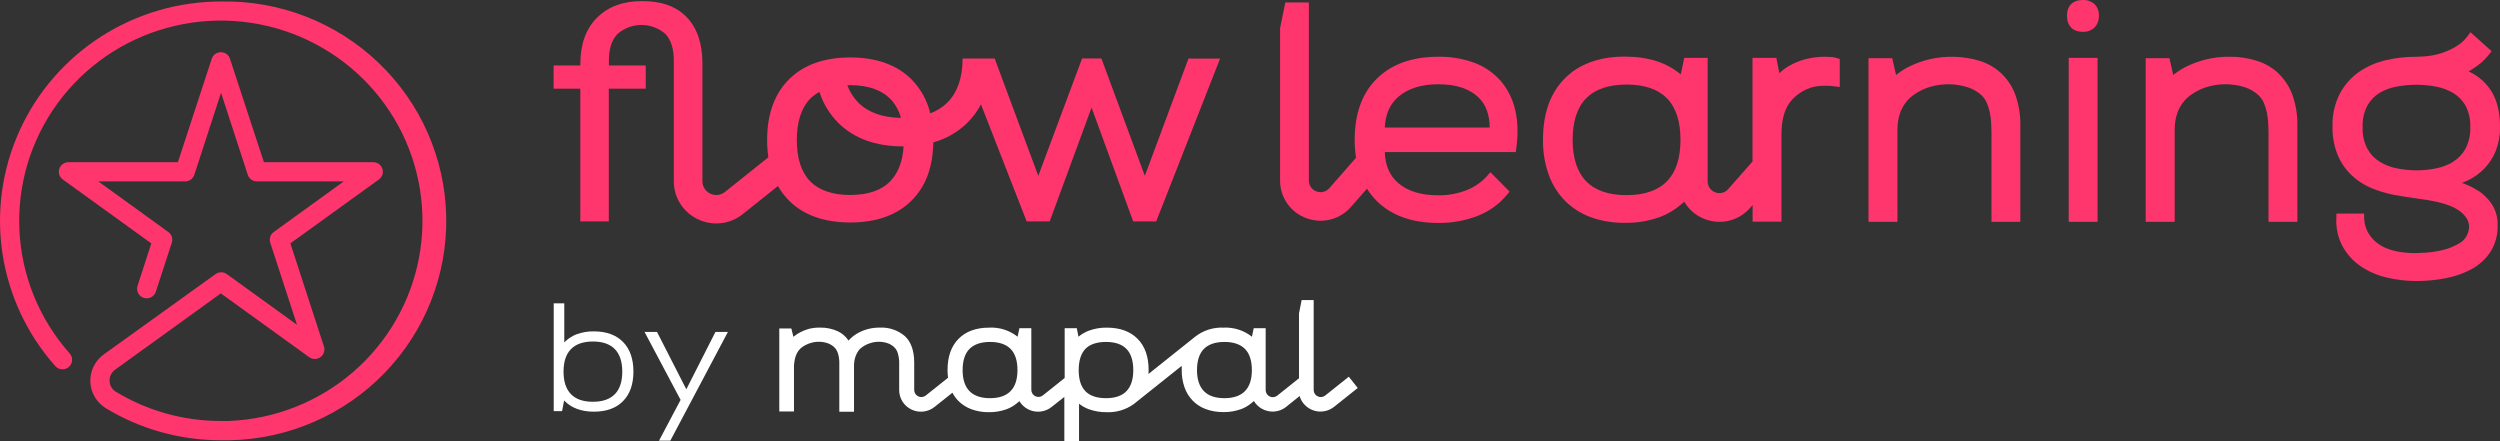 <svg width="221" height="39" viewBox="0 0 221 39" fill="none" xmlns="http://www.w3.org/2000/svg">
<rect x="0" y="0" width="221" height="39" fill="#333333" stroke="none"/>
<g clip-path="url(#clip0)">
<path d="M19.522 0.132C15.768 0.133 12.093 1.209 8.939 3.231C5.784 5.254 3.283 8.136 1.736 11.534C0.189 14.932 -0.339 18.701 0.215 22.389C0.769 26.078 2.382 29.529 4.86 32.33C4.932 32.42 5.022 32.494 5.123 32.548C5.224 32.602 5.336 32.635 5.451 32.645C5.565 32.655 5.681 32.642 5.79 32.606C5.899 32.57 6 32.513 6.087 32.438C6.173 32.362 6.243 32.27 6.293 32.167C6.342 32.063 6.37 31.951 6.375 31.837C6.379 31.723 6.361 31.609 6.32 31.502C6.279 31.395 6.216 31.298 6.136 31.216C3.466 28.2 1.907 24.371 1.717 20.359C1.526 16.347 2.714 12.39 5.086 9.137C7.458 5.885 10.874 3.53 14.771 2.46C18.668 1.389 22.816 1.667 26.534 3.247C30.251 4.827 33.318 7.616 35.229 11.155C37.14 14.694 37.783 18.774 37.052 22.724C36.322 26.675 34.26 30.261 31.207 32.894C28.153 35.527 24.289 37.05 20.249 37.214H19.522C16.247 37.219 13.033 36.323 10.238 34.627C10.074 34.528 9.938 34.39 9.842 34.226C9.745 34.061 9.692 33.876 9.686 33.685C9.677 33.491 9.717 33.298 9.802 33.123C9.887 32.948 10.014 32.796 10.173 32.682L19.522 25.936L27.348 31.585C27.492 31.683 27.664 31.735 27.839 31.732C28.014 31.73 28.184 31.674 28.326 31.572C28.468 31.47 28.575 31.327 28.632 31.162C28.689 30.998 28.693 30.82 28.644 30.652L25.668 21.513L33.493 15.866C33.638 15.761 33.747 15.614 33.802 15.444C33.858 15.274 33.858 15.092 33.802 14.922C33.747 14.752 33.639 14.605 33.494 14.5C33.349 14.395 33.174 14.338 32.994 14.338H23.329L20.331 5.201C20.277 5.031 20.169 4.882 20.024 4.777C19.879 4.671 19.704 4.614 19.524 4.614C19.344 4.614 19.169 4.671 19.023 4.777C18.878 4.882 18.771 5.031 18.716 5.201L15.725 14.338H6.051C5.871 14.338 5.696 14.395 5.551 14.5C5.406 14.605 5.298 14.752 5.242 14.922C5.187 15.092 5.187 15.274 5.243 15.444C5.298 15.614 5.406 15.761 5.551 15.866L13.377 21.516L12.172 25.226C12.131 25.333 12.112 25.447 12.117 25.562C12.121 25.676 12.149 25.789 12.199 25.892C12.248 25.996 12.319 26.088 12.405 26.164C12.492 26.239 12.593 26.296 12.703 26.332C12.813 26.367 12.929 26.38 13.044 26.37C13.159 26.36 13.27 26.326 13.371 26.271C13.473 26.217 13.562 26.142 13.634 26.052C13.705 25.962 13.758 25.859 13.787 25.748L15.187 21.46C15.243 21.292 15.245 21.111 15.192 20.942C15.139 20.773 15.034 20.625 14.892 20.518L8.691 16.036H16.369C16.549 16.037 16.724 15.98 16.87 15.874C17.015 15.769 17.123 15.62 17.178 15.45L19.54 8.199L21.902 15.45C21.958 15.62 22.066 15.768 22.211 15.873C22.357 15.979 22.532 16.036 22.712 16.036H30.39L24.188 20.518C24.045 20.625 23.94 20.774 23.887 20.943C23.834 21.113 23.836 21.294 23.893 21.463L26.255 28.711L20.054 24.232C19.909 24.126 19.733 24.069 19.553 24.069C19.373 24.069 19.198 24.126 19.053 24.232L9.175 31.33C8.791 31.606 8.482 31.971 8.275 32.394C8.067 32.816 7.968 33.283 7.985 33.753C8.003 34.223 8.137 34.681 8.375 35.087C8.613 35.494 8.949 35.835 9.352 36.082C12.408 37.939 15.922 38.921 19.505 38.918H19.522C19.756 38.918 19.989 38.918 20.219 38.918H20.32C25.498 38.813 30.422 36.669 34.008 32.958C37.595 29.247 39.551 24.273 39.445 19.129C39.339 13.986 37.181 9.095 33.445 5.533C29.709 1.97 24.7 0.027 19.522 0.132Z" fill="#FF356E"/>
<path d="M105.061 5.177L101.204 15.546L97.365 5.169H95.656L91.784 15.546L87.93 5.177H85.093C85.093 6.87 84.635 8.181 83.734 9.079C83.306 9.494 82.795 9.816 82.234 10.023C81.969 8.883 81.391 7.839 80.566 7.005C79.278 5.726 77.459 5.078 75.162 5.078C72.864 5.078 71.045 5.726 69.757 7.005C68.47 8.284 67.814 10.091 67.814 12.373C67.811 12.885 67.847 13.397 67.921 13.904L64.082 16.972C63.902 17.115 63.685 17.205 63.456 17.231C63.227 17.257 62.996 17.218 62.788 17.119C62.58 17.02 62.405 16.865 62.282 16.671C62.159 16.477 62.094 16.253 62.094 16.024V5.617C62.094 3.857 61.636 2.495 60.718 1.531C59.801 0.567 58.474 0.089 56.737 0.097C55.076 0.097 53.756 0.586 52.777 1.564C51.799 2.541 51.307 3.896 51.301 5.626V5.785H48.938V7.838H51.301V19.571H53.817V7.838H57.083V5.785H53.826V5.333C53.826 4.306 54.08 3.532 54.588 3.001C55.172 2.489 55.925 2.206 56.705 2.206C57.485 2.206 58.238 2.489 58.822 3.001C59.318 3.532 59.566 4.306 59.566 5.347V16.024C59.563 16.727 59.761 17.415 60.138 18.01C60.514 18.604 61.054 19.079 61.693 19.38C62.328 19.688 63.039 19.809 63.742 19.729C64.445 19.649 65.11 19.371 65.659 18.928L68.771 16.447C69.041 16.921 69.374 17.357 69.76 17.743C71.045 19.022 72.864 19.667 75.165 19.667C77.465 19.667 79.281 19.022 80.569 17.743C81.856 16.464 82.464 14.769 82.506 12.584C83.643 12.273 84.68 11.677 85.518 10.853C85.999 10.375 86.404 9.826 86.717 9.225L90.757 19.571H92.794L96.494 9.51L100.088 19.339L100.171 19.571H102.208L107.855 5.18L105.061 5.177ZM78.705 8.735C79.155 9.211 79.478 9.791 79.644 10.422C78.02 10.396 76.753 9.944 75.882 9.079C75.447 8.639 75.112 8.11 74.902 7.53C74.987 7.53 75.073 7.53 75.162 7.53C76.724 7.53 77.917 7.938 78.705 8.744V8.735ZM78.705 16.021C77.92 16.825 76.727 17.236 75.162 17.236C73.596 17.236 72.403 16.825 71.618 16.021C70.832 15.218 70.437 13.989 70.437 12.381C70.437 10.774 70.838 9.53 71.618 8.729C71.861 8.49 72.137 8.286 72.439 8.125C72.765 9.152 73.333 10.087 74.096 10.853C75.486 12.238 77.409 12.939 79.807 12.939H79.877C79.792 14.27 79.399 15.306 78.696 16.016" fill="#FF356E"/>
<path d="M119.235 33.301L117.15 34.964C117.058 35.037 116.946 35.083 116.829 35.097C116.711 35.11 116.592 35.09 116.485 35.039C116.379 34.988 116.289 34.909 116.225 34.809C116.162 34.71 116.129 34.595 116.129 34.477V32.265V26.528H115.065L114.832 27.701V32.265V33.439L112.907 34.976C112.814 35.049 112.703 35.095 112.585 35.108C112.468 35.122 112.349 35.102 112.242 35.051C112.135 35 112.045 34.92 111.982 34.821C111.919 34.721 111.885 34.606 111.885 34.489V29.015H110.828L110.671 29.766C109.961 29.203 109.069 28.917 108.161 28.963C107.257 28.921 106.368 29.204 105.657 29.761L101.523 33.06C101.523 32.943 101.538 32.823 101.538 32.7C101.538 31.526 101.21 30.605 100.563 29.951C99.916 29.297 99.004 28.963 97.852 28.963C97.313 28.954 96.776 29.043 96.269 29.227C95.93 29.352 95.614 29.535 95.336 29.766L95.189 29.015H94.117V33.415L92.191 34.952C92.099 35.026 91.987 35.072 91.87 35.085C91.752 35.098 91.633 35.078 91.526 35.028C91.42 34.977 91.329 34.897 91.266 34.797C91.203 34.698 91.17 34.583 91.169 34.465V29.015H90.115L89.956 29.766C89.247 29.203 88.355 28.917 87.449 28.963C86.294 28.963 85.381 29.294 84.735 29.951C84.088 30.608 83.763 31.532 83.763 32.7C83.763 32.931 83.777 33.162 83.807 33.392L81.838 34.964C81.745 35.037 81.634 35.083 81.516 35.097C81.399 35.11 81.28 35.09 81.173 35.039C81.066 34.988 80.976 34.909 80.913 34.809C80.85 34.71 80.816 34.595 80.816 34.477V32.054C80.816 31.004 80.535 30.215 79.986 29.708C79.373 29.189 78.585 28.921 77.78 28.96C77.058 28.949 76.347 29.139 75.728 29.508C75.512 29.635 75.313 29.79 75.137 29.969L75.01 30.11C74.782 29.76 74.463 29.478 74.086 29.294C73.58 29.06 73.026 28.945 72.468 28.96C72.139 28.956 71.812 28.994 71.493 29.074C71.237 29.147 70.989 29.245 70.752 29.367C70.562 29.463 70.382 29.579 70.218 29.713L70.138 29.778L69.955 29.039H68.889V36.372H70.188V32.339C70.188 32.221 70.212 32.087 70.232 31.931C70.253 31.774 70.291 31.62 70.344 31.471C70.402 31.309 70.48 31.157 70.578 31.016C70.681 30.87 70.811 30.746 70.962 30.649C71.183 30.501 71.426 30.388 71.682 30.315C72.165 30.17 72.681 30.178 73.159 30.338C73.372 30.412 73.568 30.529 73.735 30.681C73.846 30.783 73.935 30.906 73.997 31.042C74.064 31.184 74.112 31.334 74.139 31.488C74.167 31.638 74.186 31.79 74.195 31.943C74.195 32.089 74.195 32.216 74.195 32.324V36.398H75.495V32.324C75.496 32.193 75.505 32.061 75.524 31.931C75.545 31.777 75.584 31.625 75.639 31.479C75.697 31.318 75.777 31.165 75.876 31.025C75.981 30.875 76.114 30.748 76.268 30.649C76.49 30.501 76.733 30.388 76.989 30.315C77.472 30.17 77.988 30.178 78.465 30.338C78.678 30.412 78.874 30.528 79.038 30.681C79.148 30.78 79.236 30.901 79.295 31.036C79.357 31.181 79.403 31.333 79.431 31.488C79.459 31.638 79.478 31.79 79.487 31.943C79.487 32.089 79.487 32.216 79.487 32.321V34.477C79.486 34.838 79.588 35.193 79.781 35.499C79.975 35.805 80.251 36.05 80.579 36.206C80.907 36.362 81.273 36.423 81.635 36.38C81.996 36.338 82.338 36.195 82.62 35.967L84.194 34.715C84.331 34.977 84.505 35.219 84.711 35.433C85.039 35.764 85.436 36.018 85.875 36.178C86.369 36.357 86.893 36.444 87.419 36.437C87.956 36.444 88.489 36.355 88.993 36.172C89.334 36.043 89.649 35.857 89.926 35.621L90.115 35.46C90.256 35.695 90.446 35.897 90.672 36.053C90.899 36.209 91.156 36.315 91.428 36.363C91.699 36.411 91.977 36.4 92.244 36.332C92.511 36.264 92.76 36.139 92.974 35.967L94.087 35.087V39.012H95.386V35.688C95.647 35.892 95.936 36.055 96.246 36.172C96.751 36.355 97.285 36.444 97.823 36.437C98.686 36.474 99.537 36.219 100.235 35.712L104.464 32.339C104.464 32.456 104.464 32.573 104.464 32.697C104.455 33.225 104.54 33.752 104.715 34.251C104.868 34.69 105.116 35.091 105.441 35.425C105.768 35.755 106.164 36.01 106.602 36.169C107.097 36.348 107.62 36.435 108.146 36.428C108.684 36.436 109.218 36.346 109.723 36.164C110.063 36.034 110.378 35.848 110.654 35.612L110.843 35.451C111.015 35.735 111.258 35.97 111.549 36.134C111.84 36.297 112.168 36.383 112.502 36.384C112.94 36.383 113.364 36.233 113.704 35.958L114.885 35.011C114.974 35.313 115.137 35.588 115.359 35.812C115.581 36.036 115.855 36.202 116.157 36.296C116.459 36.39 116.78 36.408 117.09 36.349C117.401 36.29 117.693 36.156 117.939 35.958L120.024 34.298L119.235 33.301ZM87.519 35.199C86.719 35.199 86.108 34.99 85.703 34.577C85.299 34.163 85.095 33.535 85.095 32.714C85.095 31.893 85.299 31.248 85.703 30.843C86.108 30.438 86.719 30.227 87.519 30.227C88.32 30.227 88.931 30.435 89.335 30.843C89.74 31.25 89.944 31.881 89.944 32.714C89.944 33.547 89.737 34.163 89.333 34.577C88.928 34.99 88.32 35.199 87.519 35.199ZM97.769 35.199C96.96 35.199 96.346 34.99 95.947 34.58C95.549 34.169 95.357 33.538 95.357 32.714C95.357 31.89 95.558 31.248 95.947 30.843C96.337 30.438 96.96 30.227 97.769 30.227C98.579 30.227 99.178 30.435 99.577 30.843C99.975 31.25 100.182 31.881 100.182 32.714C100.182 33.547 99.978 34.163 99.577 34.58C99.175 34.996 98.57 35.199 97.769 35.199ZM108.238 35.199C107.438 35.199 106.826 34.99 106.425 34.577C106.023 34.163 105.814 33.535 105.814 32.714C105.814 31.893 106.02 31.248 106.425 30.843C106.829 30.438 107.438 30.227 108.238 30.227C109.038 30.227 109.65 30.435 110.054 30.843C110.459 31.25 110.665 31.881 110.665 32.714C110.665 33.547 110.459 34.163 110.054 34.577C109.65 34.99 109.041 35.199 108.238 35.199Z" fill="white"/>
<path d="M49.882 26.813V30.271C50.191 29.948 50.57 29.699 50.99 29.543C51.473 29.369 51.985 29.284 52.499 29.294C53.603 29.294 54.462 29.605 55.074 30.227C55.686 30.849 55.993 31.721 55.995 32.843C55.995 33.968 55.688 34.841 55.074 35.463C54.463 36.084 53.597 36.392 52.499 36.392C51.4 36.392 50.491 36.064 49.868 35.404L49.688 36.343H48.949V26.813H49.882ZM49.817 32.852C49.817 33.726 50.035 34.389 50.47 34.841C50.905 35.292 51.555 35.517 52.419 35.516C53.275 35.516 53.919 35.29 54.356 34.841C54.793 34.392 55.009 33.726 55.009 32.852C55.009 31.978 54.79 31.315 54.356 30.866C53.922 30.418 53.275 30.189 52.419 30.189C51.563 30.189 50.907 30.415 50.47 30.866C50.033 31.318 49.817 31.972 49.817 32.852Z" fill="white"/>
<path d="M58.08 29.344L60.67 34.413L63.245 29.344H64.346L59.258 38.953H58.26L60.165 35.351L56.978 29.344H58.08Z" fill="white"/>
<path d="M130.314 5.544C129.302 5.177 128.23 4.998 127.152 5.016C124.837 5.016 123.017 5.667 121.709 6.955C120.401 8.242 119.754 10.064 119.754 12.364C119.753 12.894 119.793 13.423 119.872 13.947L117.51 16.637C117.372 16.794 117.189 16.906 116.986 16.957C116.783 17.008 116.569 16.996 116.372 16.923C116.176 16.85 116.006 16.719 115.887 16.548C115.767 16.377 115.703 16.174 115.703 15.966V0.22H113.621L113.16 2.493V15.966C113.157 16.689 113.377 17.395 113.792 17.989C114.207 18.583 114.795 19.036 115.478 19.286C115.884 19.436 116.313 19.513 116.745 19.515C117.253 19.514 117.755 19.404 118.217 19.194C118.678 18.983 119.089 18.677 119.421 18.295L120.841 16.678C121.087 17.075 121.378 17.441 121.709 17.77C123.006 19.057 124.834 19.708 127.152 19.708C128.354 19.723 129.548 19.505 130.666 19.066C131.673 18.668 132.56 18.021 133.244 17.186L133.445 16.939L131.75 15.22L131.496 15.514C130.995 16.085 130.364 16.529 129.656 16.807C128.859 17.12 128.008 17.276 127.152 17.265C125.649 17.265 124.464 16.91 123.635 16.209C122.864 15.558 122.453 14.652 122.415 13.44H133.991L134.035 13.147C134.387 10.639 133.923 8.618 132.65 7.137C132.015 6.423 131.213 5.876 130.314 5.544ZM122.415 11.272C122.471 10.076 122.879 9.172 123.658 8.518C124.509 7.808 125.684 7.448 127.152 7.448C128.758 7.448 129.978 7.864 130.772 8.685C131.363 9.293 131.676 10.152 131.694 11.272H122.415Z" fill="#FF356E"/>
<path d="M161.909 5.042C161.749 5.026 161.588 5.017 161.427 5.016C160.796 5.006 160.166 5.083 159.555 5.245C159.081 5.374 158.625 5.56 158.197 5.799C157.868 5.984 157.566 6.211 157.296 6.474L157.027 5.116H154.922V14.279L152.772 16.719C152.634 16.876 152.451 16.988 152.247 17.039C152.043 17.09 151.829 17.079 151.632 17.006C151.435 16.934 151.265 16.804 151.144 16.633C151.024 16.462 150.958 16.259 150.956 16.051V5.116H148.889L148.579 6.582C147.353 5.535 145.7 5.004 143.644 5.004C141.376 5.004 139.584 5.658 138.311 6.946C137.038 8.234 136.4 10.052 136.4 12.352C136.385 13.392 136.552 14.428 136.894 15.411C137.197 16.276 137.685 17.067 138.323 17.728C138.968 18.377 139.748 18.877 140.608 19.195C141.581 19.544 142.61 19.714 143.644 19.697C144.701 19.715 145.752 19.54 146.745 19.18C147.414 18.928 148.034 18.562 148.576 18.098L148.889 17.831C149.306 18.547 149.962 19.096 150.743 19.383C151.149 19.534 151.579 19.612 152.013 19.611C152.525 19.611 153.03 19.5 153.494 19.288C153.959 19.076 154.372 18.767 154.706 18.383L154.931 18.127V19.594H157.482V11.806C157.483 11.498 157.504 11.191 157.544 10.885C157.584 10.569 157.655 10.258 157.757 9.955C157.863 9.642 158.015 9.345 158.209 9.075C158.431 8.772 158.703 8.506 159.012 8.289C159.456 7.965 159.968 7.742 160.509 7.638C161.081 7.56 161.661 7.56 162.234 7.638L162.635 7.688V5.215L162.39 5.136C162.237 5.087 162.078 5.056 161.918 5.042H161.909ZM147.356 16.027C146.565 16.84 145.363 17.25 143.789 17.25C142.215 17.25 141.013 16.84 140.219 16.027C139.424 15.215 139.02 13.974 139.02 12.364C139.02 10.753 139.421 9.492 140.219 8.685C141.016 7.879 142.215 7.474 143.789 7.474C145.363 7.474 146.562 7.882 147.356 8.685C148.151 9.489 148.555 10.739 148.555 12.364C148.555 13.989 148.151 15.215 147.356 16.027Z" fill="#FF356E"/>
<path d="M176.923 6.494C176.376 5.983 175.72 5.601 175.003 5.377C173.541 4.942 171.99 4.9 170.506 5.253C169.962 5.388 169.432 5.575 168.923 5.811C168.524 5.994 168.147 6.22 167.798 6.485L167.612 6.635L167.272 5.142H165.176V19.609H167.733V11.501C167.736 11.253 167.751 11.005 167.78 10.759C167.819 10.475 167.889 10.195 167.99 9.926C168.107 9.623 168.264 9.337 168.457 9.075C168.679 8.781 168.95 8.527 169.26 8.325C169.7 8.02 170.189 7.793 170.707 7.653C171.764 7.363 172.882 7.382 173.929 7.709C174.376 7.847 174.788 8.08 175.136 8.392C175.354 8.591 175.525 8.834 175.638 9.105C175.76 9.388 175.851 9.683 175.91 9.985C175.964 10.276 176 10.569 176.019 10.865C176.037 11.158 176.046 11.416 176.046 11.63V19.609H178.597V11.102C178.617 10.185 178.471 9.272 178.166 8.407C177.906 7.686 177.483 7.033 176.929 6.5" fill="#FF356E"/>
<path d="M184.122 0C183.237 0 182.72 0.508 182.72 1.393C182.72 2.279 183.231 2.813 184.122 2.813C184.312 2.821 184.5 2.791 184.678 2.725C184.855 2.66 185.018 2.56 185.156 2.432C185.287 2.293 185.388 2.13 185.454 1.951C185.52 1.773 185.549 1.583 185.54 1.393C185.551 1.205 185.523 1.016 185.457 0.838C185.391 0.661 185.288 0.5 185.156 0.364C184.872 0.114 184.501 -0.017 184.122 0Z" fill="#FF356E"/>
<path d="M185.424 5.116H182.873V19.606H185.424V5.116Z" fill="#FF356E"/>
<path d="M201.43 6.494C200.883 5.983 200.227 5.601 199.51 5.377C198.724 5.128 197.902 5.006 197.077 5.016C196.381 5.008 195.686 5.088 195.01 5.254C194.466 5.388 193.935 5.575 193.427 5.811C193.028 5.994 192.651 6.22 192.302 6.485L192.116 6.635L191.776 5.142H189.68V19.609H192.243V11.501C192.245 11.253 192.261 11.005 192.29 10.759C192.329 10.475 192.399 10.195 192.5 9.926C192.617 9.623 192.774 9.337 192.966 9.075C193.188 8.78 193.46 8.526 193.77 8.325C194.21 8.02 194.699 7.793 195.217 7.653C196.274 7.363 197.392 7.382 198.438 7.709C198.879 7.85 199.283 8.083 199.626 8.392C199.843 8.591 200.014 8.834 200.128 9.105C200.249 9.388 200.34 9.683 200.399 9.985C200.453 10.276 200.489 10.57 200.508 10.865C200.526 11.158 200.535 11.416 200.535 11.63V19.609H203.087V11.102C203.105 10.185 202.959 9.273 202.655 8.407C202.395 7.686 201.972 7.033 201.418 6.5" fill="#FF356E"/>
<path d="M219.042 16.854C218.608 16.565 218.136 16.336 217.639 16.174C217.814 16.106 217.985 16.03 218.15 15.951C218.703 15.688 219.203 15.328 219.627 14.889C220.06 14.434 220.401 13.902 220.634 13.32C220.892 12.643 221.017 11.923 221.003 11.199C221.003 9.732 220.657 8.536 219.969 7.679C219.507 7.091 218.91 6.622 218.227 6.312C218.329 6.258 218.427 6.198 218.522 6.133C218.82 5.945 219.105 5.738 219.376 5.514C219.619 5.29 219.846 5.048 220.052 4.79L220.259 4.526L218.39 2.851L218.156 3.168C217.877 3.547 217.523 3.866 217.117 4.106C216.717 4.351 216.29 4.548 215.844 4.693C215.439 4.821 215.023 4.909 214.601 4.957C214.196 4.998 213.865 5.019 213.603 5.019C212.708 5.014 211.816 5.112 210.945 5.312C210.094 5.502 209.286 5.851 208.565 6.339C207.848 6.835 207.26 7.494 206.849 8.26C206.387 9.168 206.161 10.176 206.193 11.193C206.174 12.031 206.322 12.864 206.628 13.645C206.897 14.311 207.299 14.915 207.809 15.423C208.315 15.918 208.91 16.316 209.563 16.596C210.227 16.88 210.92 17.091 211.63 17.227C212.401 17.365 213.157 17.482 213.901 17.585C214.46 17.651 215.015 17.748 215.563 17.878C215.89 17.955 216.212 18.053 216.526 18.171C216.868 18.299 217.19 18.474 217.483 18.69C217.753 18.894 217.975 19.153 218.136 19.45C218.285 19.763 218.31 20.12 218.206 20.45C218.155 20.666 218.06 20.868 217.928 21.046C217.795 21.224 217.628 21.374 217.436 21.486C216.988 21.76 216.499 21.964 215.989 22.09C215.321 22.259 214.635 22.348 213.945 22.357C213.353 22.395 212.759 22.367 212.173 22.275C211.733 22.204 211.302 22.084 210.889 21.917C210.589 21.789 210.31 21.619 210.059 21.412C209.85 21.242 209.666 21.045 209.51 20.826C209.175 20.359 208.993 19.801 208.99 19.227V18.881H206.536V19.221C206.478 20.101 206.665 20.98 207.076 21.762C207.46 22.462 208.003 23.065 208.662 23.521C209.356 23.994 210.132 24.334 210.951 24.525C211.825 24.739 212.723 24.845 213.623 24.841C214.491 24.841 215.356 24.758 216.207 24.592C217.011 24.443 217.786 24.17 218.505 23.782C219.173 23.415 219.741 22.893 220.161 22.26C220.599 21.551 220.818 20.73 220.79 19.899C220.811 19.241 220.63 18.593 220.271 18.039C219.95 17.566 219.54 17.16 219.063 16.843L219.042 16.854ZM216.869 14.302C216.394 14.586 215.872 14.785 215.327 14.889C214.199 15.115 213.036 15.115 211.908 14.889C211.364 14.788 210.844 14.589 210.372 14.302C209.917 14.019 209.541 13.627 209.279 13.161C208.973 12.567 208.828 11.904 208.857 11.237C208.826 10.574 208.972 9.914 209.279 9.325C209.537 8.872 209.903 8.491 210.345 8.213C210.819 7.934 211.339 7.743 211.881 7.65C212.449 7.547 213.025 7.494 213.603 7.491C214.176 7.493 214.748 7.546 215.312 7.65C215.854 7.747 216.375 7.938 216.851 8.213C217.308 8.485 217.686 8.87 217.95 9.331C218.257 9.919 218.403 10.578 218.372 11.24C218.4 11.911 218.249 12.578 217.935 13.173C217.671 13.639 217.293 14.031 216.836 14.314" fill="#FF356E"/>
</g>
<defs>
<clipPath id="clip0">
<rect width="221" height="39" fill="white"/>
</clipPath>
</defs>
</svg>

